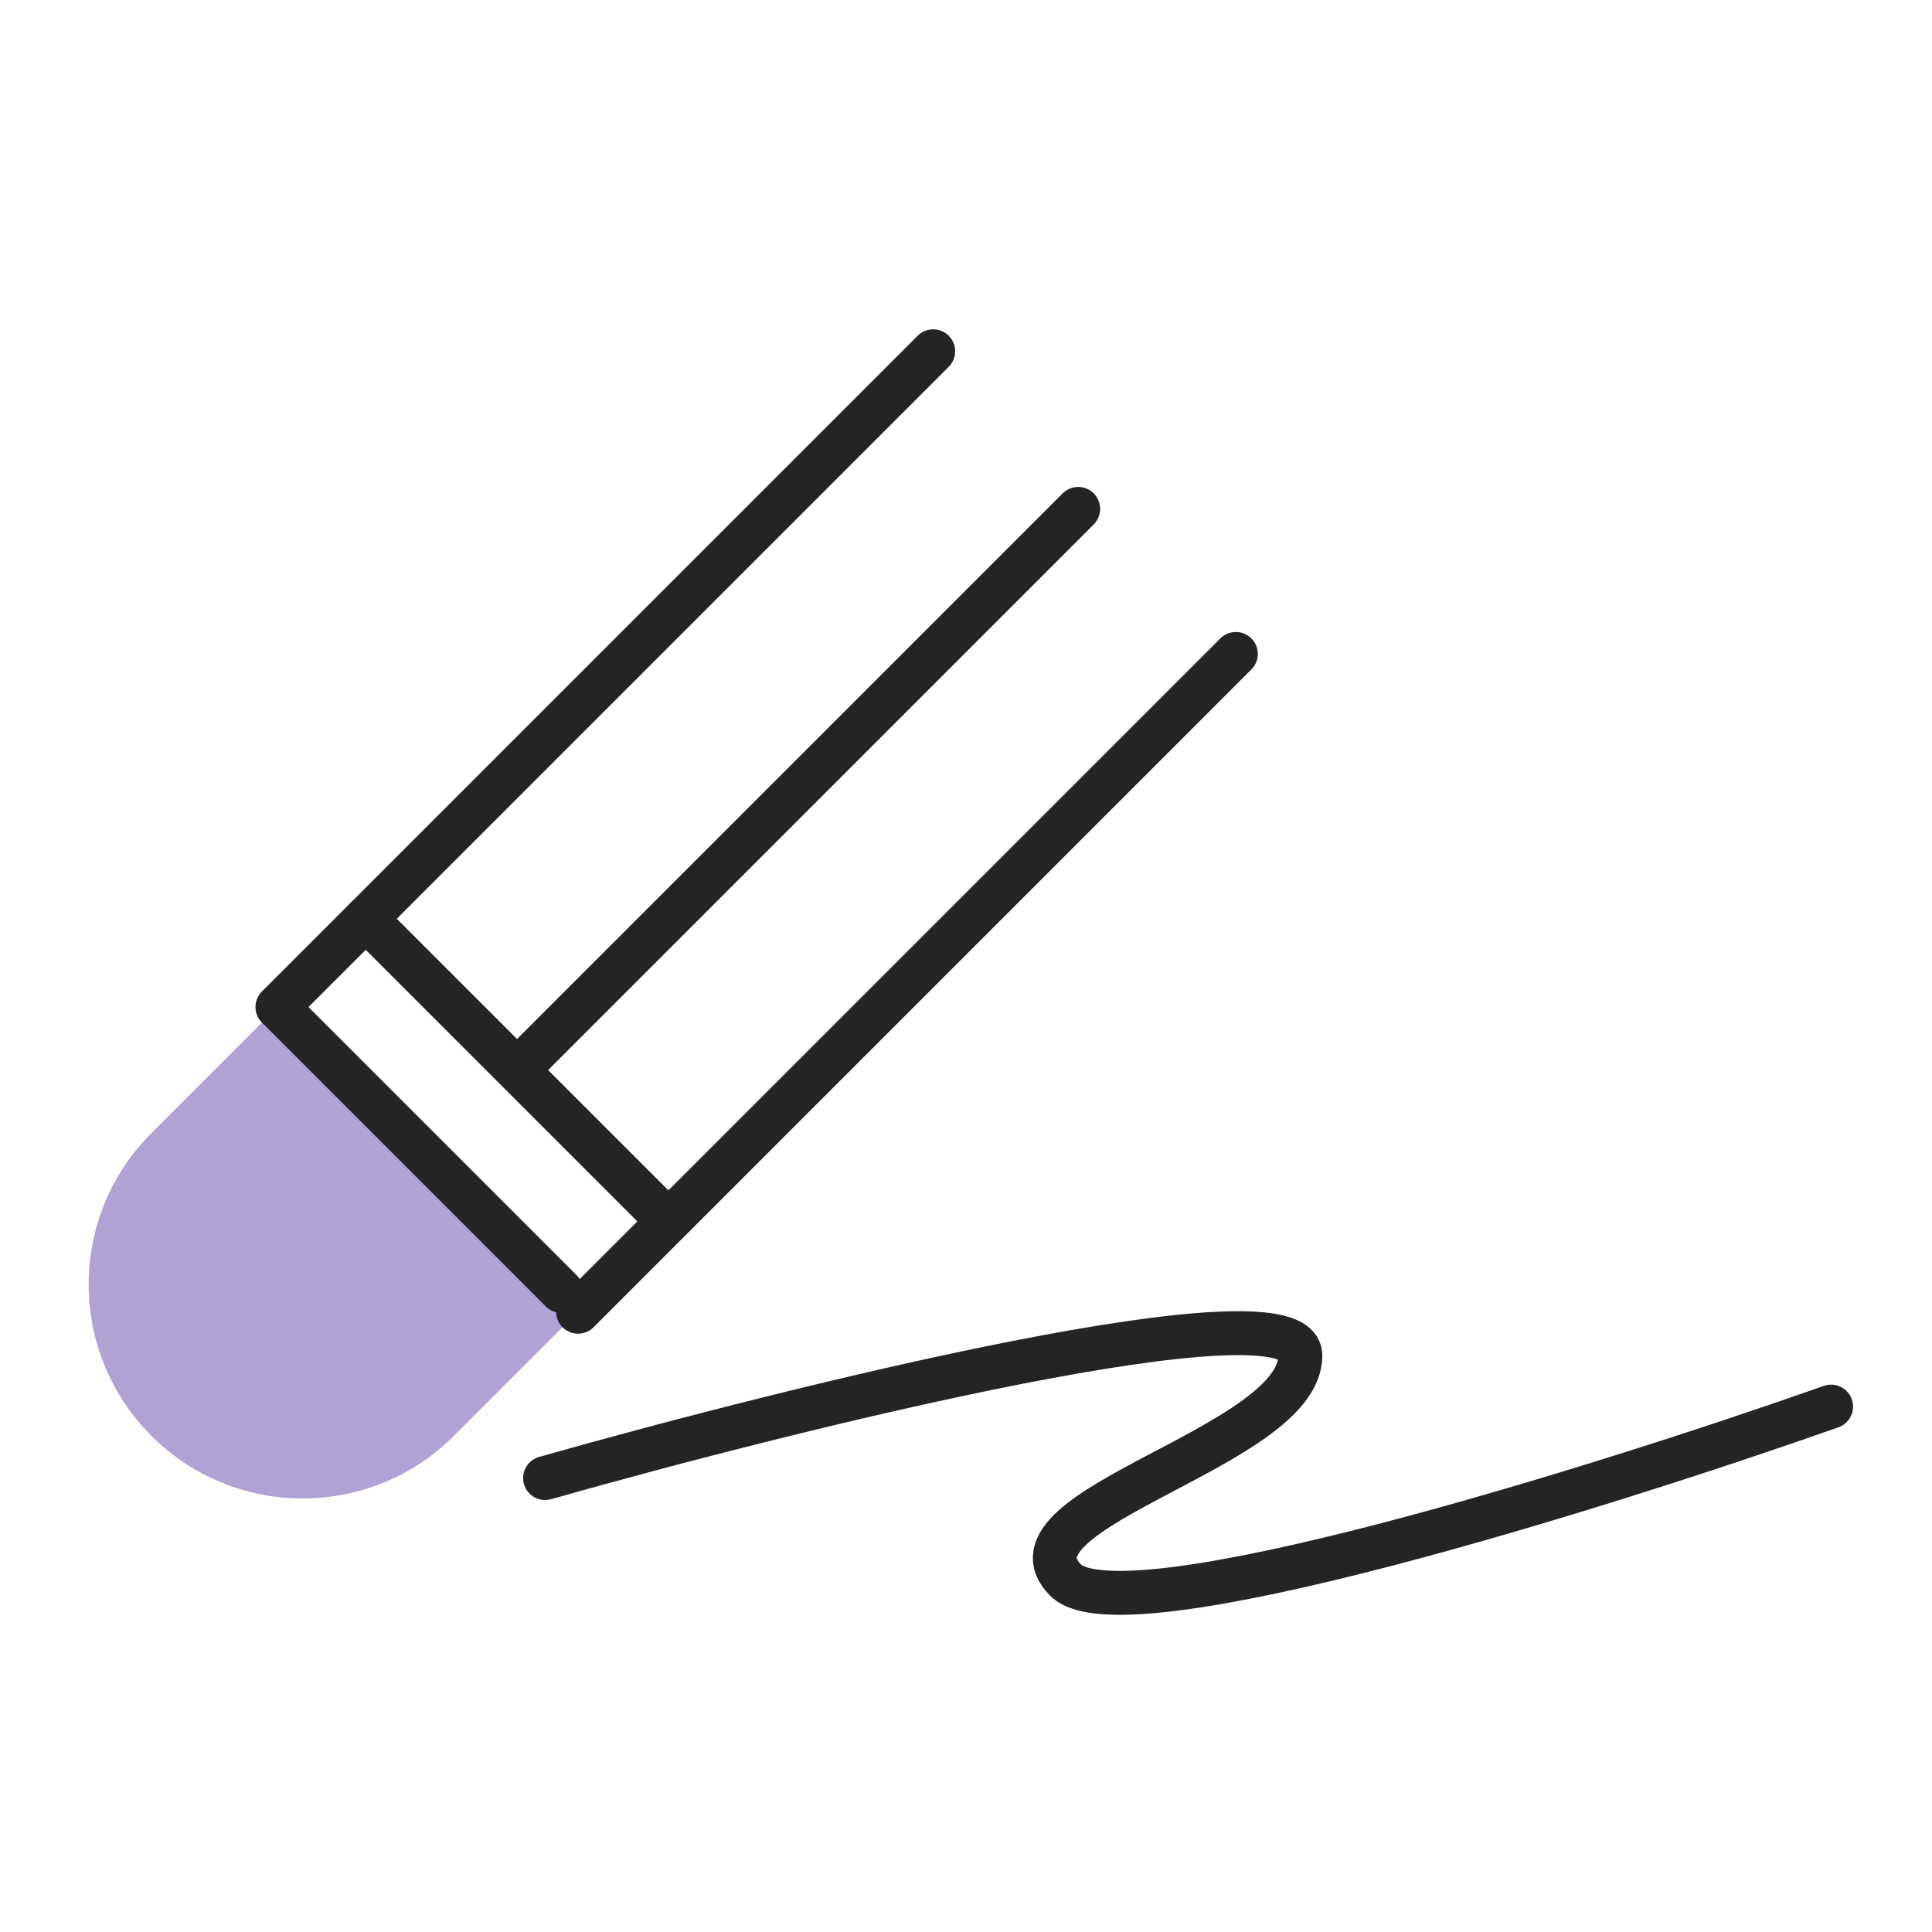 <svg width="52" height="52" viewBox="0 0 52 52" fill="none" xmlns="http://www.w3.org/2000/svg">
<g clip-path="url(#clip0_18549_2752)">
<path d="M12.219 38.645L15.613 35.251L7.467 27.105L4.073 30.499C1.824 32.748 1.824 36.395 4.073 38.645C6.323 40.894 9.97 40.894 12.219 38.645Z" fill="#B1A2D6"/>
<path d="M25.117 9.455L7.508 27.064M33.263 17.601L15.559 35.305" stroke="#242424" stroke-width="1.182" stroke-linecap="round" stroke-linejoin="round"/>
<path d="M9.844 24.729L17.82 32.705" stroke="#242424" stroke-width="1.182" stroke-linecap="round" stroke-linejoin="round"/>
<path d="M7.467 27.105L15.104 34.742" stroke="#242424" stroke-width="1.182" stroke-linecap="round" stroke-linejoin="round"/>
<path d="M29.02 13.697L14.256 28.462" stroke="#242424" stroke-width="1.182" stroke-linecap="round" stroke-linejoin="round"/>
<path d="M14.671 39.782C21.447 37.859 34.999 34.508 34.999 36.486C34.999 38.958 26.758 40.606 28.681 42.529C30.22 44.068 43.057 40.057 49.284 37.859" stroke="#242424" stroke-width="1.182" stroke-linecap="round" stroke-linejoin="round"/>
</g>
<defs>
<clipPath id="clip0_18549_2752">
<rect width="52" height="52" fill="white"/>
</clipPath>
</defs>
</svg>
